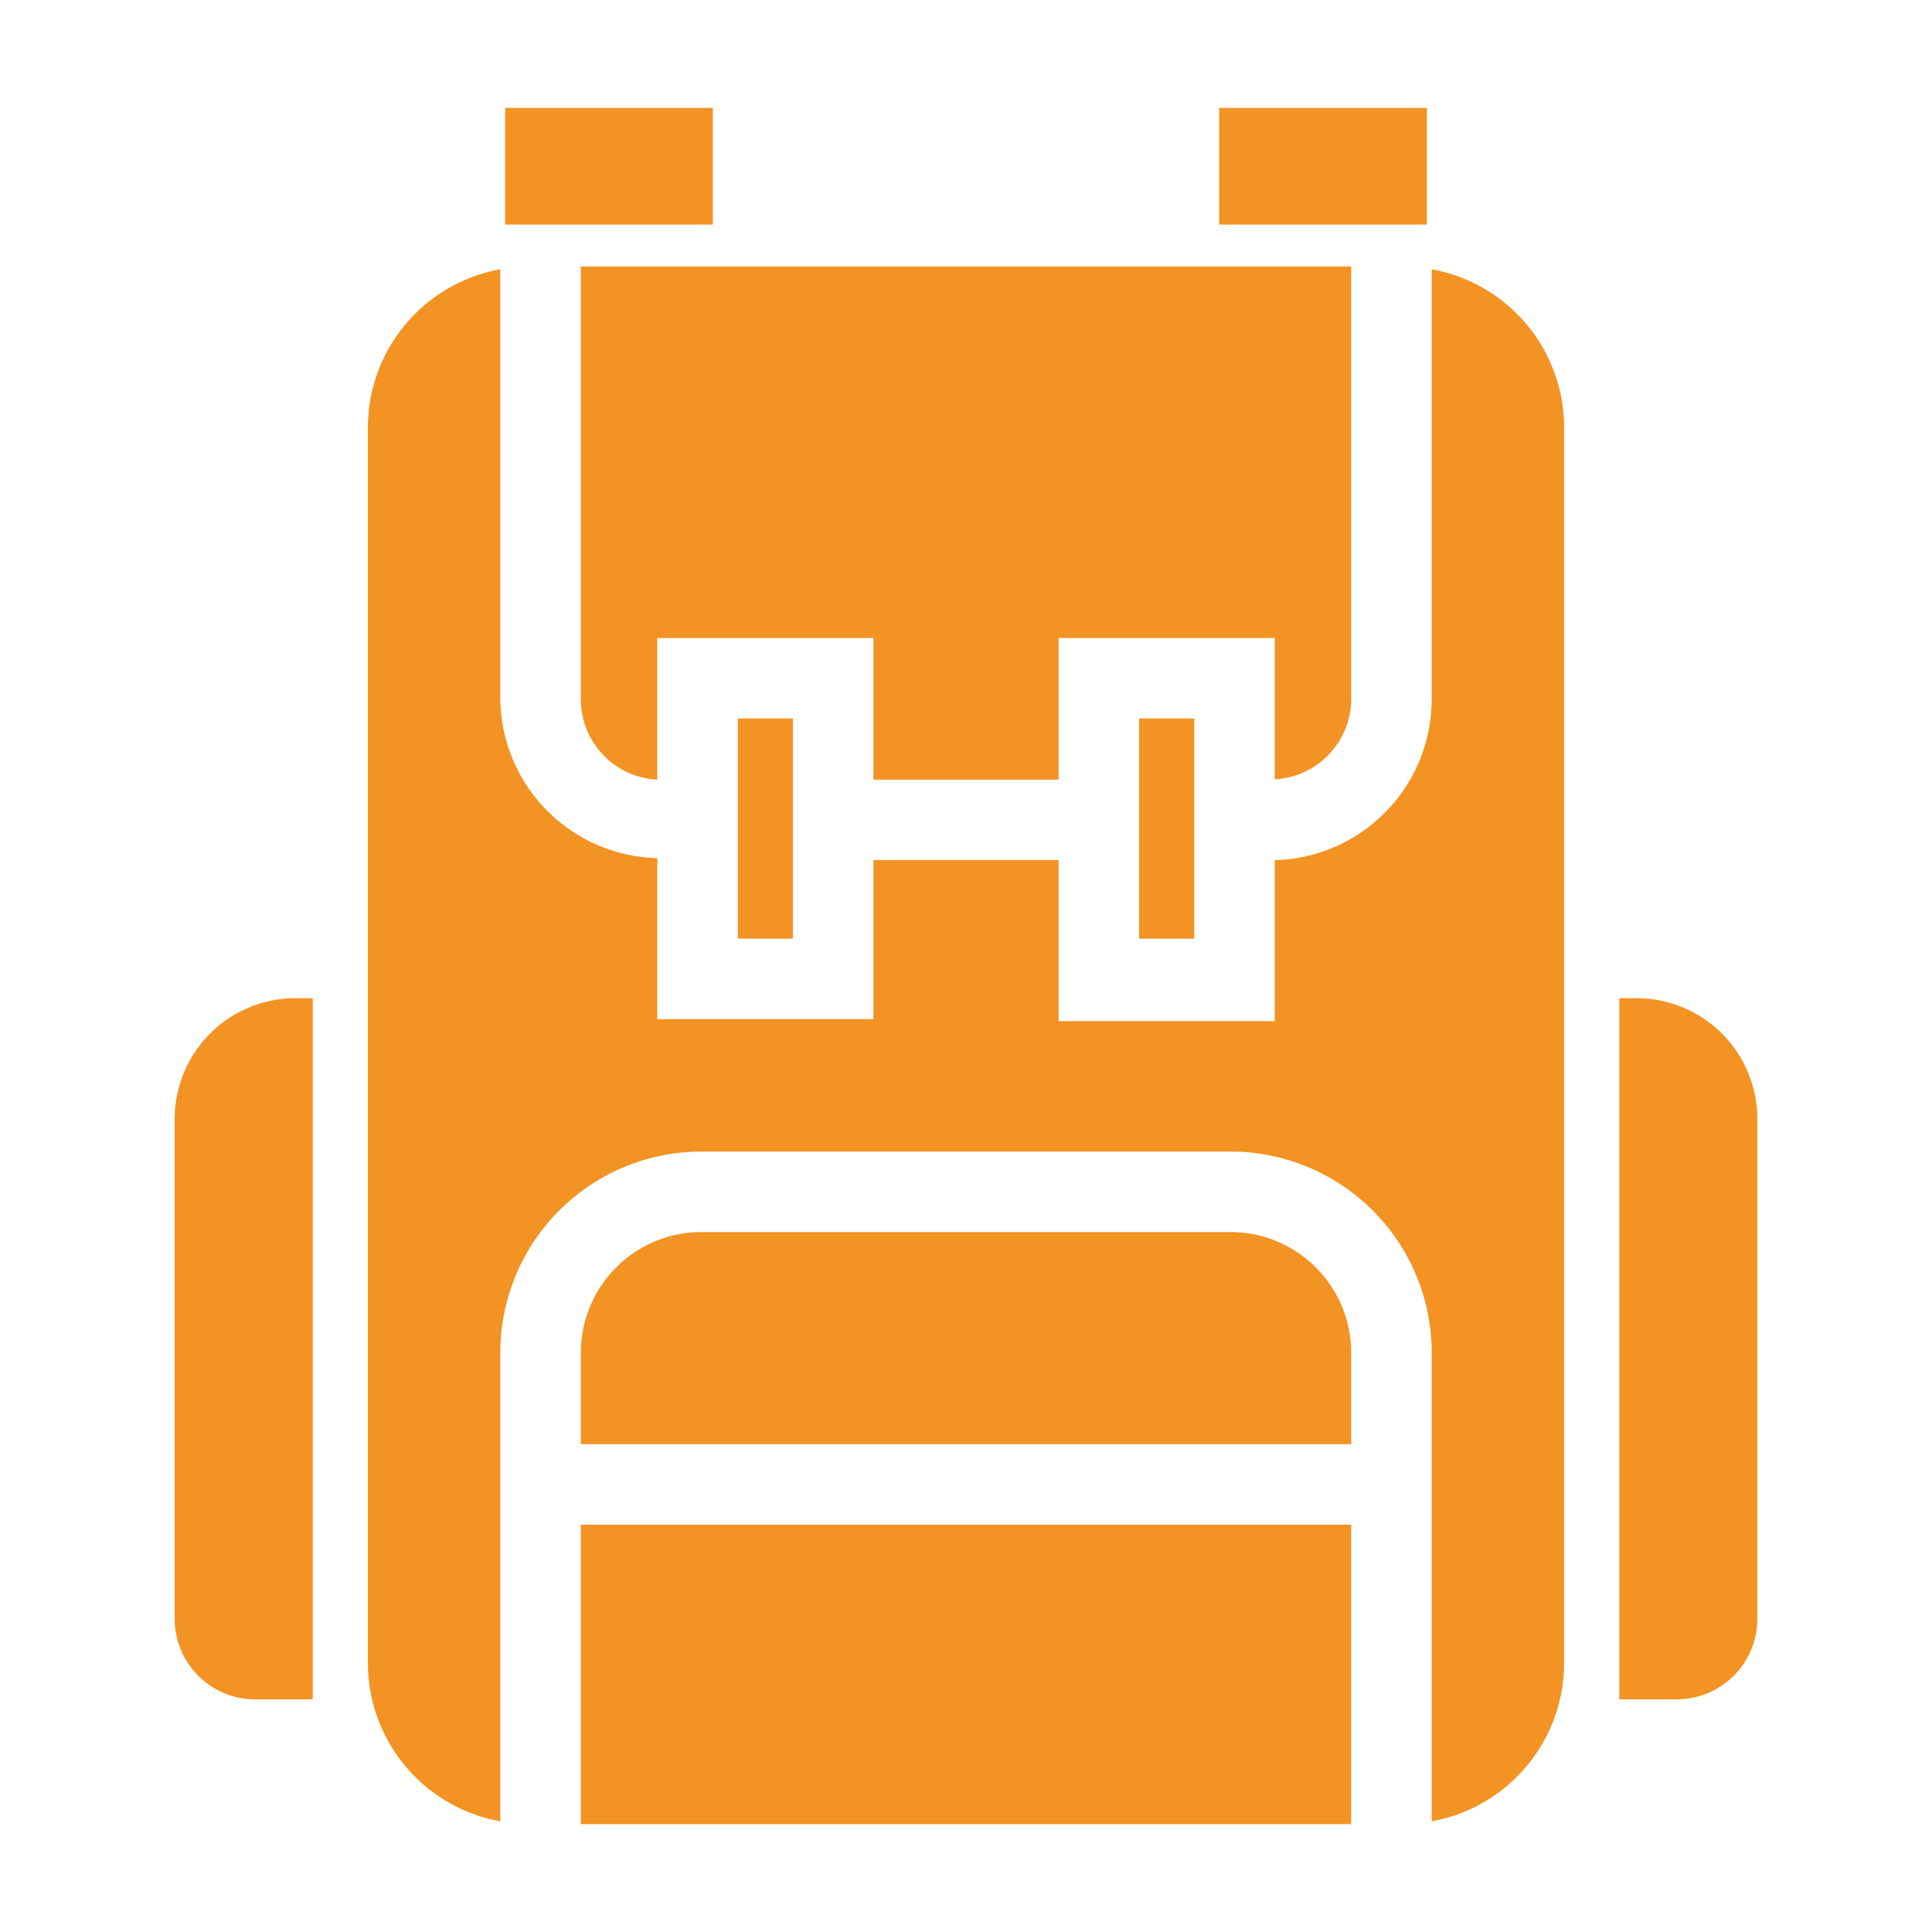 <svg id="Слой_1" data-name="Слой 1" xmlns="http://www.w3.org/2000/svg" viewBox="0 0 48 48">
  <path d="M17.71,5.58H12.55V2.68h5.16ZM4.34,27.8V40.22a2,2,0,0,0,2,2H7.77V24.8H7.34A3,3,0,0,0,4.34,27.8ZM14.43,17.37a2,2,0,0,0,1.9,2V15.85H21.7v3.52h4.6V15.85h5.37v3.51a2,2,0,0,0,1.9-2V6.62H14.43Zm5.27,5.95V17.85H18.33v5.47ZM40.23,24.8V42.22h1.43a2,2,0,0,0,2-2V27.8a3,3,0,0,0-3-3ZM29.67,23.32V17.85H28.3v5.47ZM35.45,2.68H30.29v2.9h5.16ZM30.57,30.61H17.43a3,3,0,0,0-3,3v2.27H33.57V33.61A3,3,0,0,0,30.57,30.61Zm5-23.92V17.37a4,4,0,0,1-3.9,4v4H26.3V21.37H21.7v3.95H16.33v-4a4,4,0,0,1-3.9-4V6.69a4,4,0,0,0-3.29,3.93v30.7a4,4,0,0,0,3.29,3.93V33.61a5,5,0,0,1,5-5H30.57a5,5,0,0,1,5,5V45.25a4,4,0,0,0,3.29-3.93V10.62A4,4,0,0,0,35.57,6.69Zm-12,31.19H14.43v7.44H33.57V37.88h-10Z" style="fill: #f39323"/>
</svg>
